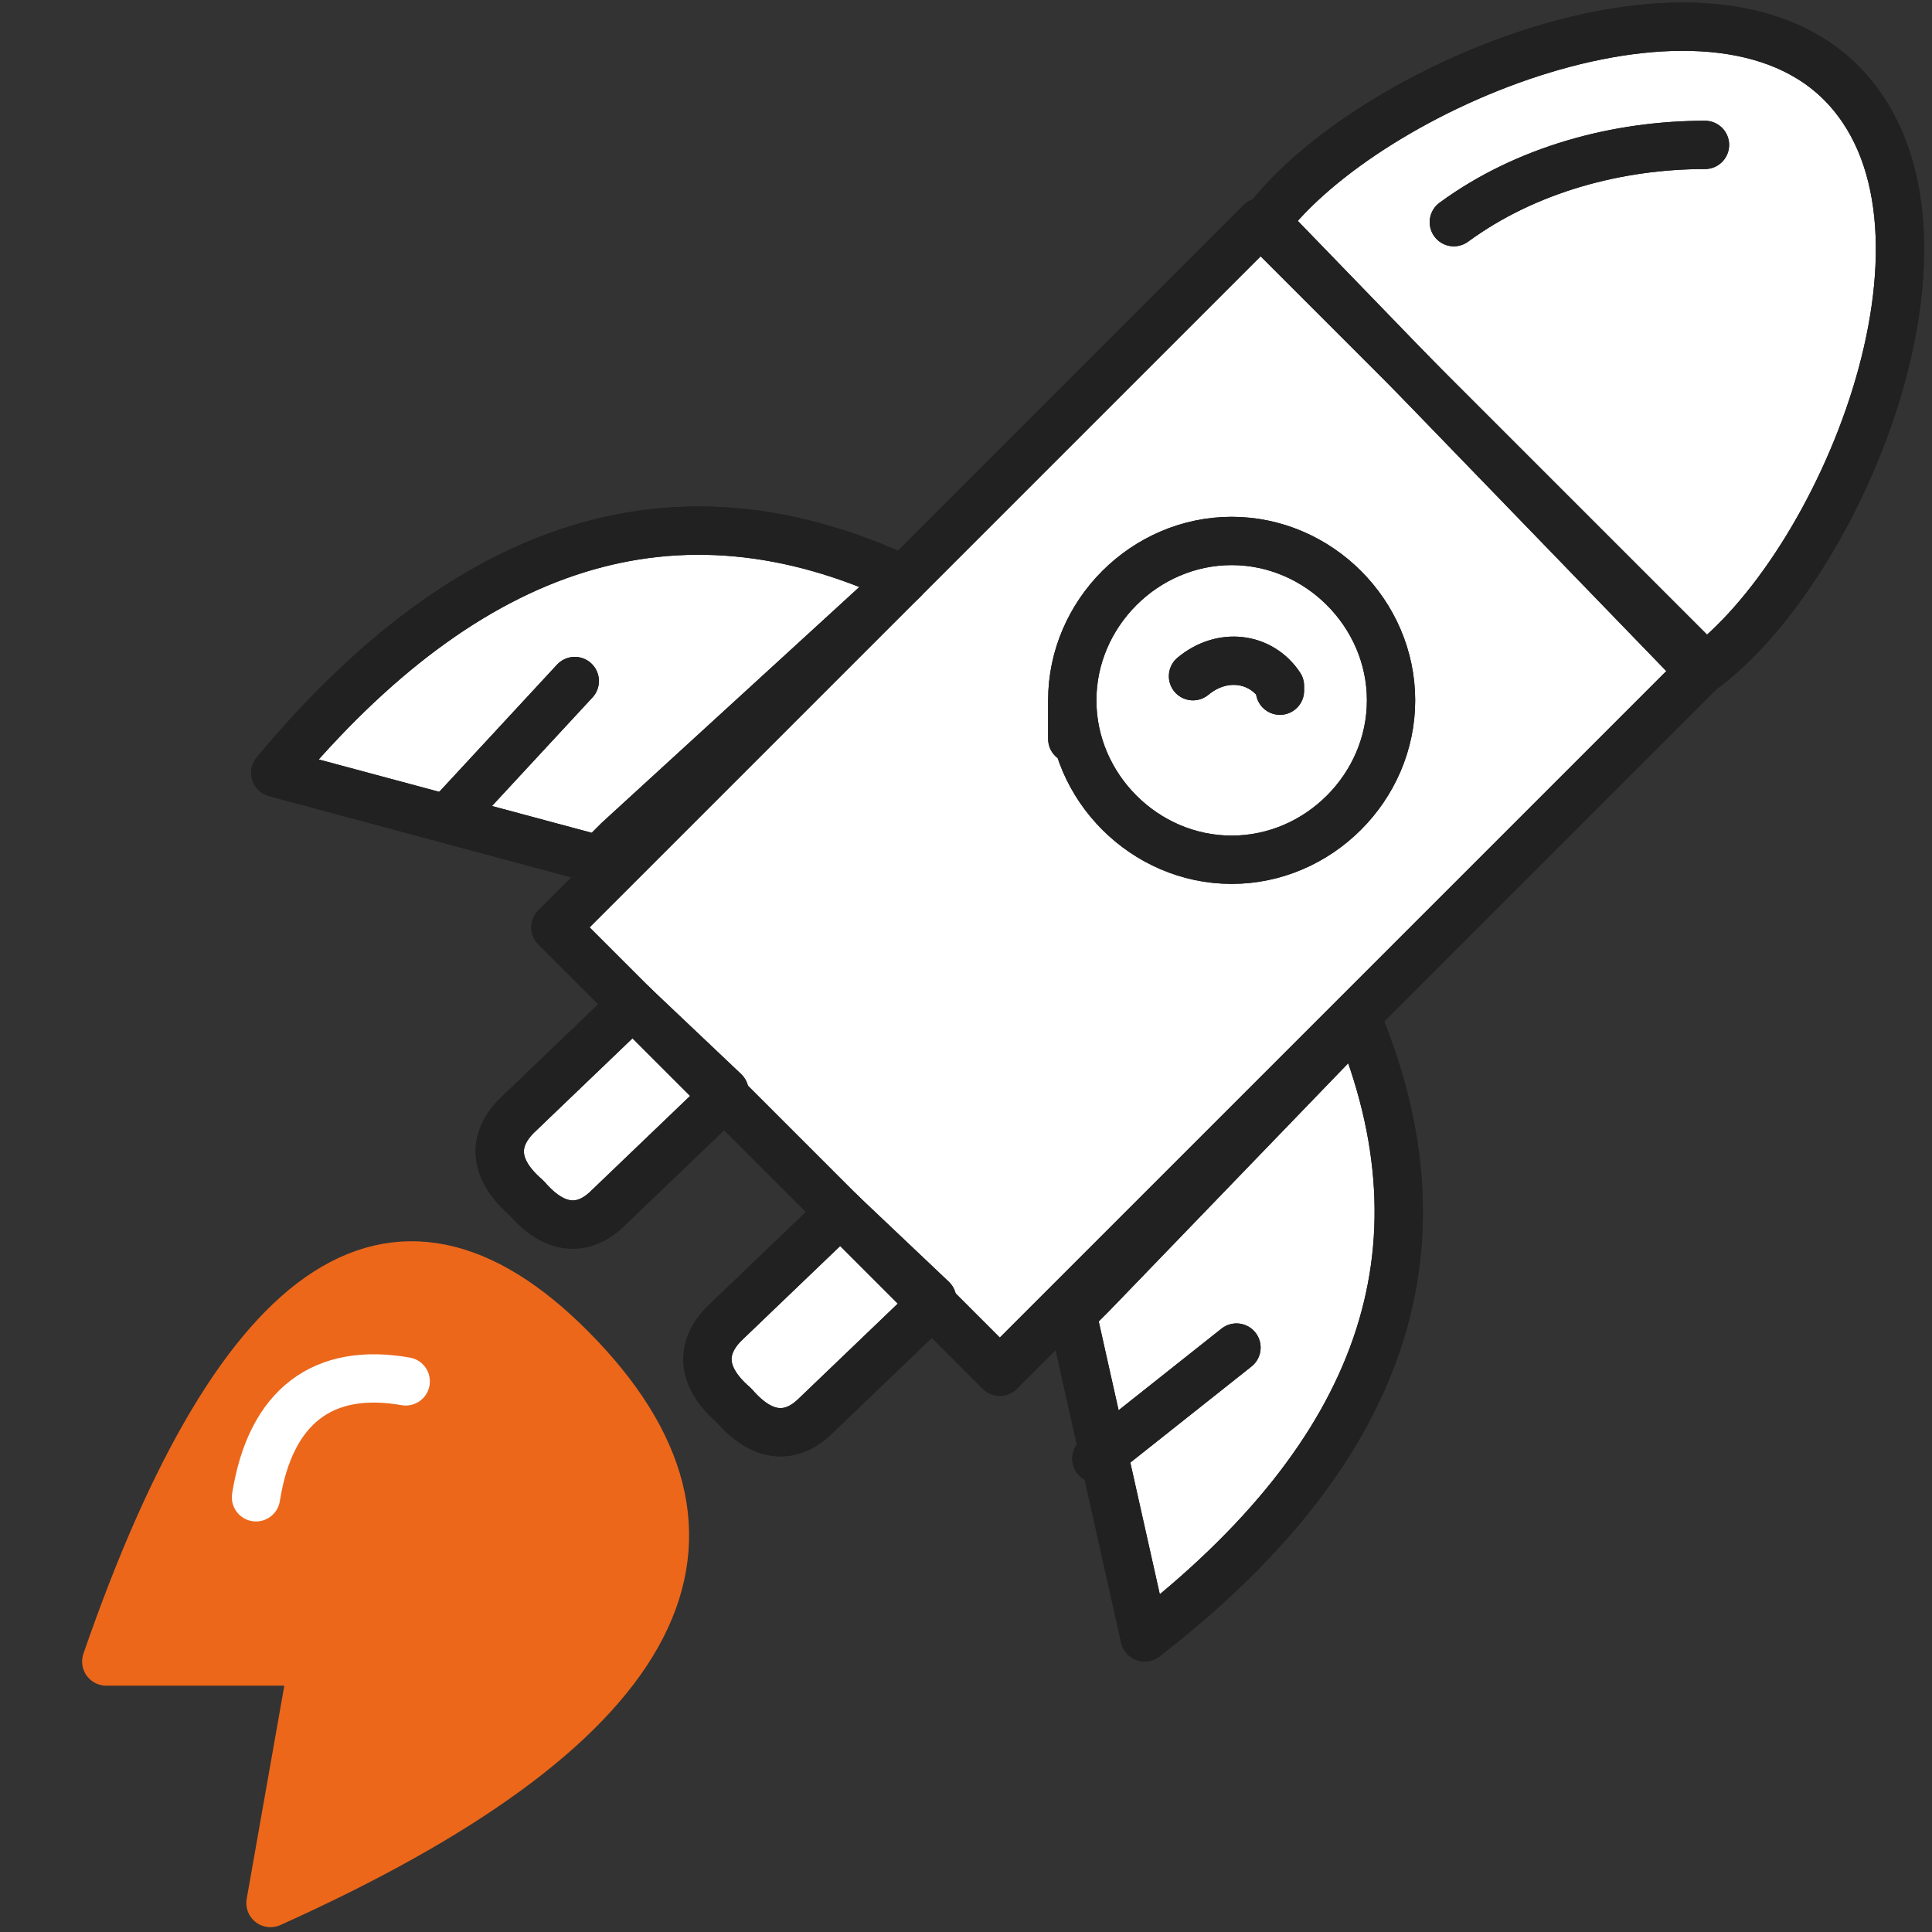 <?xml version="1.0" encoding="UTF-8"?>
<svg id="Vrstva_1" xmlns="http://www.w3.org/2000/svg" xmlns:xlink="http://www.w3.org/1999/xlink" version="1.1" viewBox="0 0 40 40">
  <rect x="0" y="0" width="40" height="40" fill="#333333" stroke="none"/>
  <!-- Generator: Adobe Illustrator 29.3.1, SVG Export Plug-In . SVG Version: 2.1.0 Build 151)  -->
  <defs>
    <style>
      .st0, .st1, .st2 {
        fill: none;
      }

      .st3 {
        clip-path: url(#clippath-1);
      }

      .st4 {
        clip-path: url(#clippath-2);
      }

      .st5 {
        fill: #fff;
      }

      .st5, .st6, .st1, .st2 {
        stroke-linecap: round;
        stroke-linejoin: round;
      }

      .st5, .st2 {
        stroke: #212121;
      }

      .st6 {
        fill: #ec671a;
        stroke: #ec671a;
      }

      .st1 {
        stroke: #fff;
      }

      .st7 {
        clip-path: url(#clippath);
      }
    </style>
    <clipPath id="clippath">
      <rect class="st0" width="40" height="40"/>
    </clipPath>
    <clipPath id="clippath-1">
      <rect class="st0" x="-7.9" y="-4.3" width="58.2" height="47.5"/>
    </clipPath>
    <clipPath id="clippath-2">
      <rect class="st0" x="-7.9" y="-4.3" width="58.2" height="47.5"/>
    </clipPath>
  </defs>
  <g class="st7">
    <g id="boost_hover_red_40px">
      <g class="st3">
        <g id="Group_313">
          <g id="Group_300">
            <path id="Path_296" class="st5" d="M11.5,19.2l14.6-14.6,9.2,9.2-14.6,14.6-9.2-9.2Z"/>
          </g>
          <g id="Group_301">
            <path id="Path_297" class="st5" d="M22.2,27.2l1.5,6.7c4.9-3.8,6.4-8,4.4-12.8l-5.5,5.7-.4.4Z"/>
          </g>
          <g id="Group_302">
            <path id="Path_298" class="st5" d="M22.7,30.2l2.9-2.3"/>
          </g>
          <g id="Group_303">
            <path id="Path_299" class="st5" d="M25.5,17.8c1.8,0,3.3-1.5,3.3-3.3s-1.5-3.3-3.3-3.3-3.3,1.5-3.3,3.3,0,0,0,0c0,1.8,1.5,3.3,3.3,3.3h0Z"/>
          </g>
          <g id="Group_304">
            <path id="Path_300" class="st5" d="M12.4,17.8l-6.7-1.8c4-4.8,8.3-6.2,13-4l-5.9,5.4-.4.4Z"/>
          </g>
          <g id="Group_305">
            <path id="Path_301" class="st5" d="M9.4,16.8l2.5-2.7"/>
          </g>
          <g id="Group_306">
            <path id="Path_302" class="st5" d="M24.7,14c.6-.5,1.4-.4,1.8.2,0,0,0,0,0,.1"/>
          </g>
          <g id="Group_307">
            <path id="Path_303" class="st5" d="M26.2,4.6c2.1-2.8,9.2-5.8,12-2.8s-.1,10-3,12.1l-9-9.3Z"/>
          </g>
          <g id="Group_308">
            <path id="Path_304" class="st5" d="M30.1,4.6c1.5-1.1,3.4-1.6,5.2-1.6"/>
          </g>
          <g id="Group_309">
            <path id="Path_305" class="st5" d="M15,22.7l-2.4,2.3c-.5.5-1.1.5-1.7-.2-.7-.6-.7-1.2-.2-1.7l2.4-2.3,1.9,1.8Z"/>
          </g>
          <g id="Group_310">
            <path id="Path_306" class="st5" d="M19.3,27l-2.4,2.3c-.5.5-1.1.5-1.7-.2-.7-.6-.7-1.2-.2-1.7l2.4-2.3,1.9,1.8Z"/>
          </g>
          <g id="Group_311">
            <path id="Path_307" class="st5" d="M6.8,34.1h-3.6c2.3-6.7,5.1-8.5,8.2-5.2,3.1,3.2,1.3,6.4-5.3,9.5l.8-4.2Z"/>
          </g>
          <g id="Group_312">
            <path id="Path_308" class="st5" d="M6.8,31.6c.2-1.2.9-1.7,1.9-1.5"/>
          </g>
        </g>
      </g>
      <g id="Group_314-2">
        <g class="st4">
          <g id="Group_300-2">
            <path id="Path_296-2" class="st2" d="M11.5,19.2l14.6-14.6,9.2,9.2-14.6,14.6-9.2-9.2Z"/>
          </g>
          <g id="Group_301-2">
            <path id="Path_297-2" class="st2" d="M22.2,27.2l1.5,6.7c4.9-3.8,6.4-8,4.4-12.8l-5.5,5.7-.4.4Z"/>
          </g>
          <g id="Group_302-2">
            <path id="Path_298-2" class="st2" d="M22.7,30.2l2.9-2.3"/>
          </g>
          <g id="Group_303-2">
            <path id="Path_299-2" class="st2" d="M25.5,17.8c1.8,0,3.3-1.5,3.3-3.3s-1.5-3.3-3.3-3.3-3.3,1.5-3.3,3.3,0,0,0,0c0,1.8,1.5,3.3,3.3,3.3h0Z"/>
          </g>
          <g id="Group_304-2">
            <path id="Path_300-2" class="st2" d="M12.4,17.8l-6.7-1.8c4-4.8,8.3-6.2,13-4l-5.9,5.4-.4.4Z"/>
          </g>
          <g id="Group_305-2">
            <path id="Path_301-2" class="st2" d="M9.4,16.8l2.5-2.7"/>
          </g>
          <g id="Group_306-2">
            <path id="Path_302-2" class="st2" d="M24.7,14c.6-.5,1.4-.4,1.8.2,0,0,0,0,0,.1"/>
          </g>
          <g id="Group_307-2">
            <path id="Path_303-2" class="st2" d="M26.2,4.6c2.1-2.8,9.2-5.8,12-2.8s-.1,10-3,12.1l-9-9.3Z"/>
          </g>
          <g id="Group_308-2">
            <path id="Path_304-2" class="st2" d="M30.1,4.6c1.5-1.1,3.4-1.6,5.2-1.6"/>
          </g>
          <g id="Group_309-2">
            <path id="Path_305-2" class="st2" d="M15,22.7l-2.4,2.3c-.5.5-1.1.5-1.7-.2-.7-.6-.7-1.2-.2-1.7l2.4-2.3,1.9,1.8Z"/>
          </g>
          <g id="Group_310-2">
            <path id="Path_306-2" class="st2" d="M19.3,27l-2.4,2.3c-.5.5-1.1.5-1.7-.2-.7-.6-.7-1.2-.2-1.7l2.4-2.3,1.9,1.8Z"/>
          </g>
          <g id="Group_311-2">
            <path id="Path_307-2" class="st6" d="M6.5,34.4H2.2c2.8-8.1,6.1-10.2,9.8-6.3,3.7,3.9,1.6,7.7-6.4,11.3l.9-5.1Z"/>
          </g>
          <g id="Group_312-2">
            <path id="Path_308-2" class="st1" d="M5.3,31c.3-1.9,1.4-2.7,3.1-2.4"/>
          </g>
        </g>
      </g>
    </g>
  </g>
</svg>